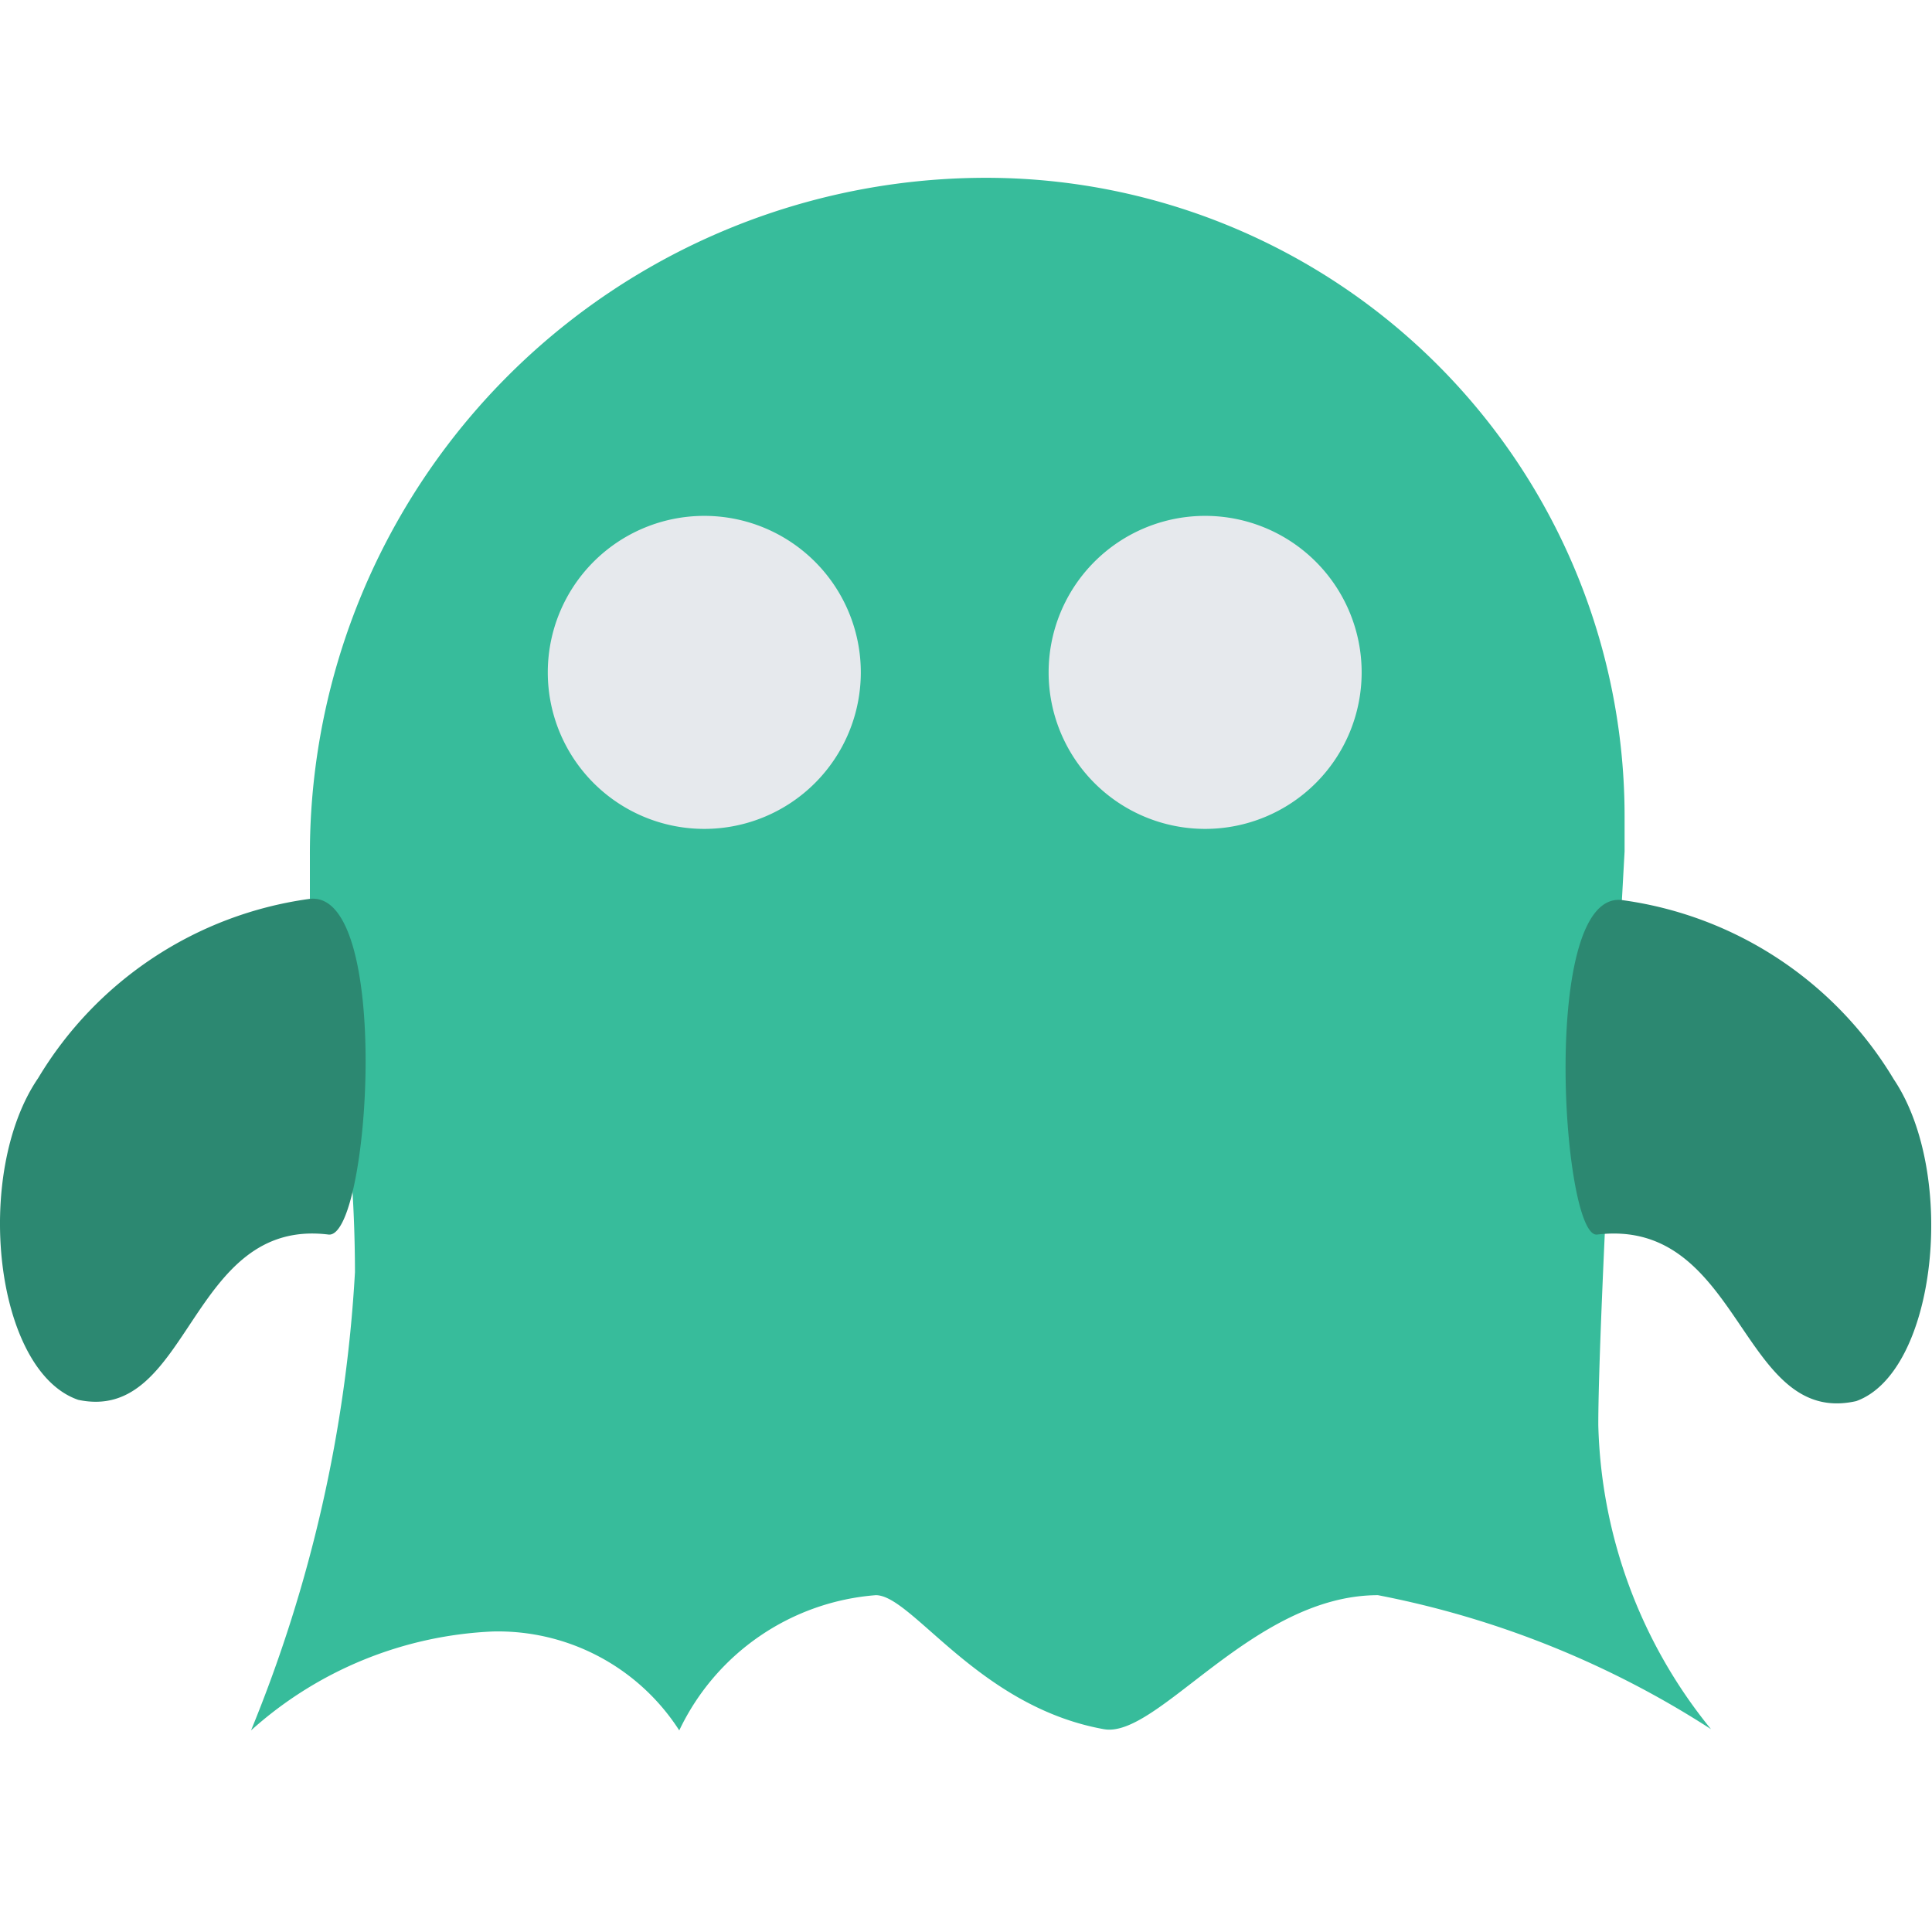 <?xml version="1.0" encoding="utf-8"?>
<!-- Скачано с сайта svg4.ru / Downloaded from svg4.ru -->
<svg width="800px" height="800px" viewBox="0 -115.5 1255 1255" class="icon"  version="1.1" xmlns="http://www.w3.org/2000/svg"><path d="M1063.444 1024z" fill="#D8D8D8" /><path d="M640.505 0a414.805 414.805 0 0 1 414.805 414.805v22.774q-17.08 308.257-17.08 372.512a325.338 325.338 0 0 0 73.201 197.643A612.448 612.448 0 0 0 895.082 920.705c-81.334 0-143.149 93.535-178.122 87.028-81.334-14.64-124.442-87.028-148.029-87.028a154.535 154.535 0 0 0-127.695 87.841 139.895 139.895 0 0 0-121.188-64.254A251.323 251.323 0 0 0 163.072 1008.546a919.079 919.079 0 0 0 67.508-297.684 904.438 904.438 0 0 0-29.28-226.923v-43.921A439.206 439.206 0 0 1 640.505 0z" fill="#37BC9B" /><path d="M1037.417 686.462c94.348-11.387 92.721 125.255 168.362 108.175 52.054-18.707 65.881-147.215 24.4-209.029a244.003 244.003 0 0 0-175.682-116.308c-54.494-8.947-39.854 219.603-17.08 217.163zM213.5 686.462c-91.095-11.387-89.468 122.815-162.669 107.361-54.494-18.707-68.321-147.215-26.027-209.029a244.003 244.003 0 0 1 175.682-116.308c54.494-8.133 39.854 220.416 13.014 217.976z" fill="#2C8871" /><path d="M457.503 321.271m-101.668 0a101.668 101.668 0 1 0 203.336 0 101.668 101.668 0 1 0-203.336 0Z" fill="#E6E9ED" /><path d="M782.84 321.271m-101.668 0a101.668 101.668 0 1 0 203.336 0 101.668 101.668 0 1 0-203.336 0Z" fill="#E6E9ED" /></svg>